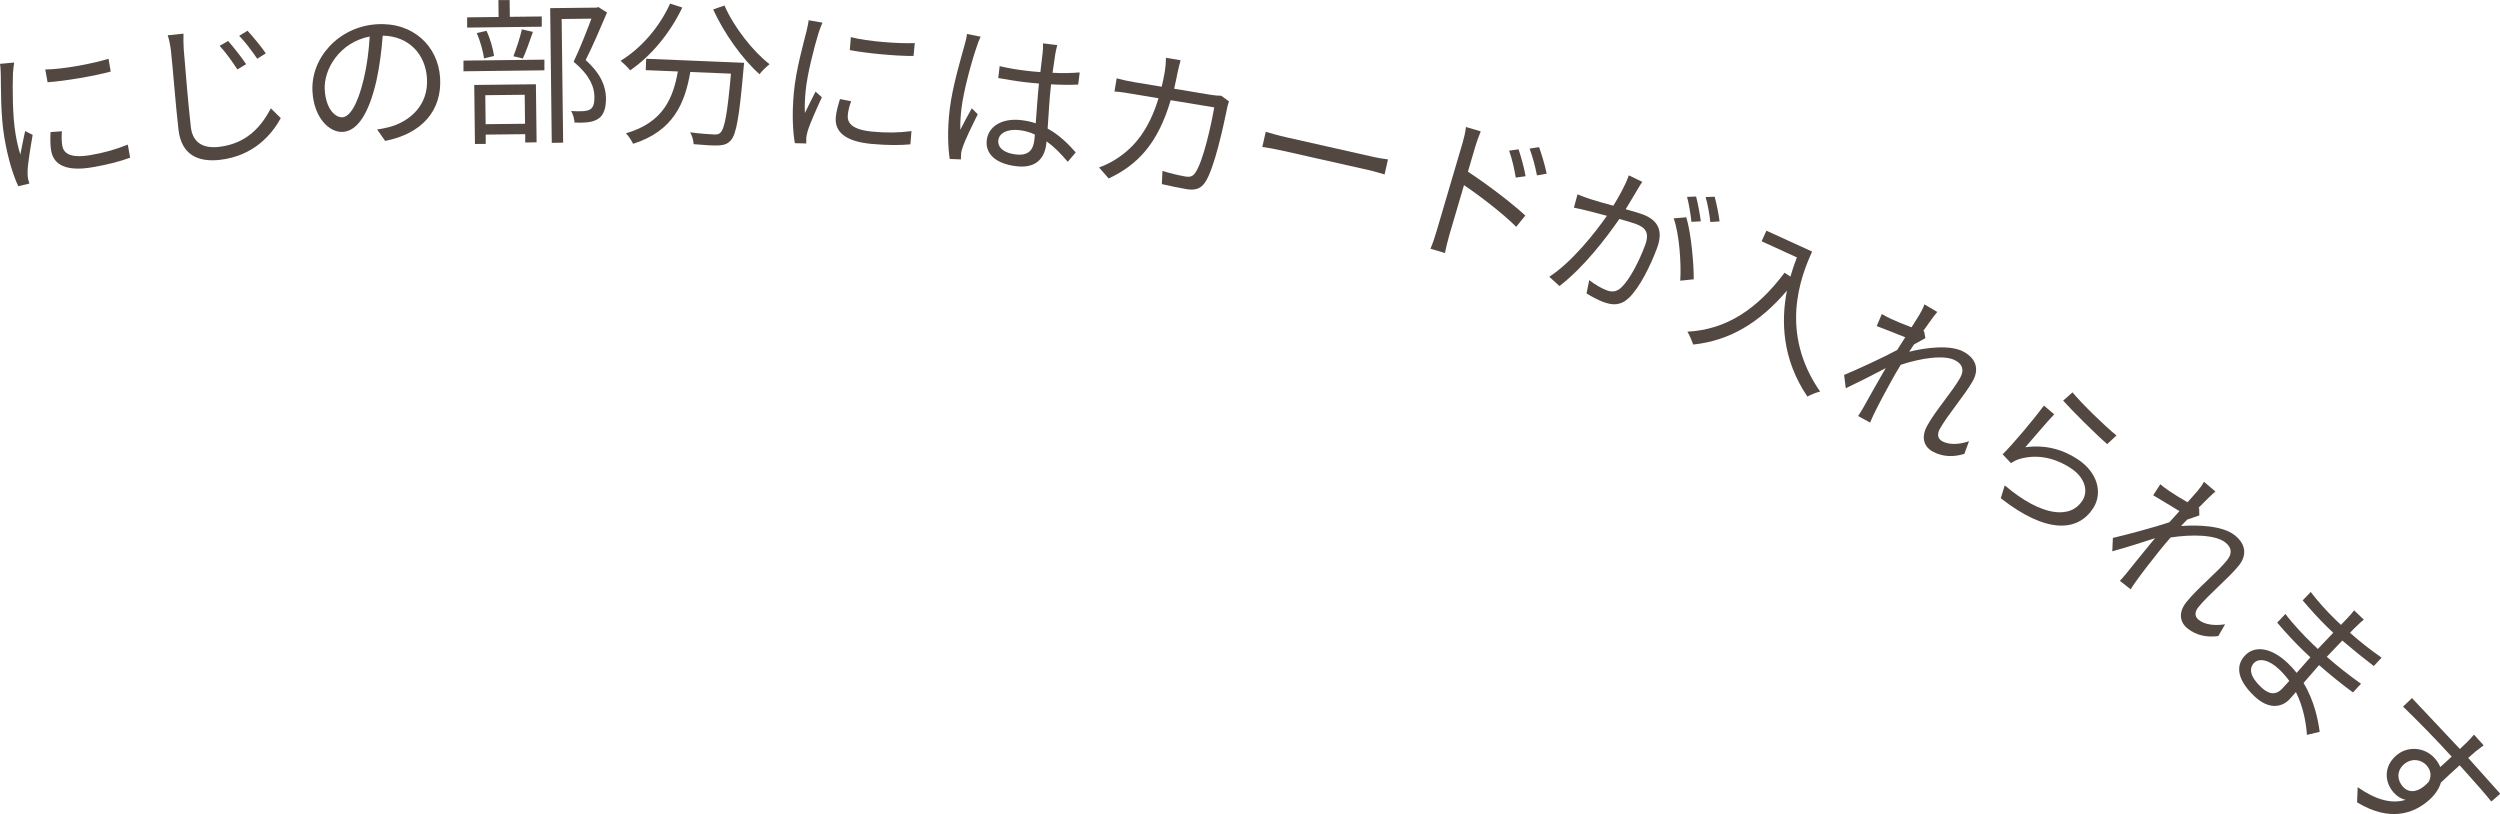 <?xml version="1.0" encoding="UTF-8"?>
<svg id="_レイヤー_2" data-name="レイヤー 2" xmlns="http://www.w3.org/2000/svg" viewBox="0 0 285.45 92.94">
  <defs>
    <style>
      .cls-1 {
        fill: #534741;
        stroke-width: 0px;
      }
    </style>
  </defs>
  <g id="_レイヤー_1-2" data-name="レイヤー 1">
    <g>
      <path class="cls-1" d="M1.62,7.14c-.06.32-.12.92-.14,1.25-.06,1.67-.05,4.9.29,6.87.14.85.3,1.56.55,2.39.17-.85.38-1.95.55-2.69l.86.44c-.23,1.32-.56,3.29-.58,4.15-.01.26.01.6.04.8l.16.61-1.26.3c-.57-1.18-1.19-3.16-1.59-5.54C.06,13.14.12,10.02.09,8.55c-.02-.42-.02-.89-.09-1.26l1.62-.15ZM5.17,7.93c1.97,0,5.51-.68,7.22-1.22l.25,1.46c-1.85.51-5.26,1.09-7.21,1.22l-.26-1.45ZM7.07,14.98c-.05.67-.04,1.17.04,1.65.14.8.8,1.49,3.21,1.08,1.58-.27,2.9-.64,4.27-1.2l.27,1.49c-1.05.4-2.5.79-4.32,1.1-2.95.5-4.42-.25-4.7-1.9-.11-.64-.1-1.35-.07-2.12l1.3-.09Z"/>
      <path class="cls-1" d="M20.95,3.83c-.02.6,0,1.21.03,1.79.16,2.01.51,6.23.81,8.88.22,1.93,1.57,2.46,3.22,2.27,3.24-.38,4.87-2.41,5.92-4.4l1.13,1.12c-1,1.82-3.04,4.3-6.93,4.76-2.54.29-4.42-.58-4.75-3.45-.31-2.63-.65-7.12-.86-9-.08-.64-.2-1.26-.37-1.77l1.81-.19ZM28.1,7.33l-1,.6c-.57-.89-1.33-1.95-2.02-2.7l.97-.55c.52.59,1.52,1.84,2.05,2.64ZM30.35,6.09l-.98.62c-.59-.87-1.36-1.91-2.06-2.62l.95-.58c.54.57,1.57,1.81,2.09,2.58Z"/>
      <path class="cls-1" d="M43.07,14.78c.55-.07,1.09-.2,1.51-.31,2.25-.65,4.37-2.48,4.17-5.55-.17-2.69-2.02-4.79-5.05-4.85-.13,1.67-.35,3.48-.73,5.19-.86,3.72-2.16,5.69-3.81,5.8-1.58.1-3.3-1.63-3.48-4.56-.25-3.86,2.99-7.46,7.33-7.73,4.17-.27,7.01,2.51,7.24,6.1.24,3.74-2.06,6.39-6.27,7.22l-.91-1.29ZM41.53,9.03c.36-1.5.59-3.21.68-4.86-3.39.65-5.28,3.71-5.13,6.1.14,2.25,1.25,3.17,2.02,3.12.79-.05,1.7-1.3,2.43-4.36Z"/>
      <path class="cls-1" d="M52.91,6.92l9.25-.11v1.22s-9.24.11-9.24.11v-1.22ZM61.87,3.05l-8.53.1v-1.17s3.59-.04,3.59-.04l-.02-1.93h1.28s.02,1.91.02,1.91l3.65-.04v1.17ZM54.15,9.7l7.04-.08.08,6.63-1.3.02v-.95s-4.51.05-4.51.05v1.06s-1.23.01-1.23.01l-.08-6.73ZM55.27,6.68c-.1-.79-.44-1.99-.83-2.91l1.11-.25c.42.88.76,2.1.86,2.87l-1.15.28ZM55.41,10.87l.04,3.31,4.5-.05-.04-3.31-4.5.05ZM58.62,6.42c.33-.83.77-2.17.97-3.07l1.26.29c-.37,1.05-.78,2.24-1.15,3.04l-1.08-.26ZM69.31,1.43c-.72,1.7-1.61,3.78-2.44,5.43,1.82,1.64,2.29,3.05,2.32,4.33.01,1.1-.23,1.93-.85,2.35-.32.22-.7.35-1.17.41-.45.06-1.04.07-1.57.05-.02-.38-.16-.95-.39-1.33.56.05,1.04.04,1.42.02.27-.02.56-.08.77-.21.38-.24.48-.78.47-1.43-.01-1.13-.53-2.46-2.37-4,.72-1.52,1.49-3.48,2.03-4.92l-3.4.04.17,14.12-1.3.02-.18-15.38,5.29-.06.22-.06.98.62Z"/>
      <path class="cls-1" d="M77.9.87c-1.42,2.97-3.61,5.57-5.95,7.16-.22-.3-.78-.82-1.09-1.09,2.33-1.42,4.43-3.82,5.65-6.53l1.39.45ZM84.96,7.16s-.04.47-.06.65c-.48,5.51-.83,7.57-1.47,8.23-.4.43-.78.53-1.41.57-.6.03-1.71-.05-2.82-.15-.02-.4-.16-.94-.4-1.35,1.17.16,2.28.22,2.69.24.38.02.59-.01.76-.2.49-.43.81-2.22,1.21-6.74l-4.64-.19c-.61,3.52-1.9,6.73-6.53,8.2-.17-.35-.52-.9-.82-1.2,4.28-1.23,5.39-4.05,5.93-7.06l-3.67-.15.05-1.3,11.17.46ZM82.72.63c1.07,2.46,3.26,5.25,5.15,6.7-.35.27-.88.78-1.15,1.14-1.91-1.68-4.06-4.67-5.29-7.39l1.28-.45Z"/>
      <path class="cls-1" d="M93.92,2.57c-.14.29-.35.85-.45,1.17-.49,1.6-1.31,4.73-1.49,6.72-.08.86-.11,1.58-.08,2.45.38-.78.87-1.78,1.22-2.45l.72.65c-.56,1.21-1.38,3.04-1.62,3.86-.08.25-.14.58-.16.78v.63s-1.3-.03-1.3-.03c-.24-1.29-.34-3.36-.12-5.76.24-2.62,1.1-5.61,1.45-7.04.09-.41.21-.87.24-1.24l1.6.28ZM97.18,11.55c-.22.63-.34,1.13-.38,1.61-.07.81.39,1.65,2.83,1.87,1.6.15,2.97.13,4.44-.06l-.12,1.51c-1.11.11-2.62.12-4.46-.05-2.98-.28-4.21-1.39-4.06-3.05.06-.65.25-1.33.48-2.07l1.28.25ZM97.15,4.24c1.91.5,5.5.76,7.3.68l-.14,1.47c-1.92.02-5.36-.3-7.28-.67l.12-1.47Z"/>
      <path class="cls-1" d="M111.96,4.21c-.14.27-.36.85-.45,1.16-.56,1.6-1.5,5.04-1.73,7.02-.1.86-.15,1.56-.13,2.43.38-.77.92-1.77,1.31-2.45l.68.68c-.59,1.18-1.44,2.91-1.72,3.76-.08.23-.18.56-.18.78-.02.18-.02.43-.02.61l-1.28-.05c-.2-1.31-.29-3.3,0-5.69.31-2.59,1.31-5.9,1.7-7.34.12-.4.23-.86.28-1.24l1.56.31ZM121.92,18.48c-.78-.93-1.57-1.73-2.42-2.34l-.04.32c-.18,1.46-1.03,2.81-3.42,2.52-2.38-.29-3.56-1.43-3.37-3,.18-1.48,1.65-2.54,3.97-2.26.59.07,1.14.19,1.62.36.11-1.36.21-3.08.37-4.54-.57-.05-1.13-.1-1.7-.17-1-.12-1.92-.29-2.95-.46l.16-1.36c.99.23,1.95.4,2.98.52.55.07,1.11.12,1.67.16l.26-2.2c.04-.3.06-.77.04-1.08l1.63.2c-.09.33-.17.69-.23,1.04-.08.48-.19,1.3-.31,2.12,1.08.06,2.13.04,3.1-.04l-.17,1.39c-.98.04-2.03.03-3.1-.03-.2,1.77-.28,3.55-.39,5.05,1.36.74,2.38,1.79,3.21,2.72l-.91,1.07ZM118.16,15.36c-.55-.26-1.15-.43-1.77-.5-1.32-.16-2.3.32-2.4,1.14-.11.88.69,1.48,1.96,1.63,1.5.18,2.02-.5,2.16-1.68.02-.16.04-.38.05-.59Z"/>
      <path class="cls-1" d="M140.32,11.59c-.1.29-.19.62-.23.86-.35,1.69-1.42,6.83-2.51,8.4-.48.69-1.1.91-2.08.75-.91-.15-1.93-.37-2.84-.58l.07-1.5c.94.28,1.87.51,2.61.63.52.09.86,0,1.13-.42.9-1.24,1.85-5.57,2.17-7.47l-4.97-.82c-1.48,4.99-3.78,7.38-7.08,8.94l-1.1-1.26c.6-.21,1.41-.59,2.03-1.01,2.02-1.31,3.67-3.31,4.76-6.89l-2.98-.5c-.71-.12-1.42-.24-2.05-.27l.25-1.51c.61.17,1.33.33,2.01.44l3.13.52c.13-.56.27-1.16.37-1.8.06-.39.12-1.06.12-1.5l1.67.28c-.12.4-.26,1.02-.35,1.44-.12.64-.26,1.23-.39,1.81l4.23.7c.48.08.84.1,1.15.1l.91.66Z"/>
      <path class="cls-1" d="M144.52,15.05c.52.15,1.44.42,2.42.64l9.62,2.17c.88.2,1.52.29,1.92.34l-.39,1.72c-.35-.1-1.07-.33-1.86-.51l-9.64-2.17c-.97-.22-1.9-.39-2.46-.46l.39-1.72Z"/>
      <path class="cls-1" d="M167.62,19.61c2.08,1.36,4.98,3.55,6.54,5l-1.04,1.29c-1.57-1.57-4.22-3.59-5.96-4.76l-1.67,5.68c-.16.55-.4,1.5-.5,2.07l-1.66-.49c.23-.53.52-1.37.7-2.01l2.96-10.05c.14-.48.34-1.27.39-1.84l1.69.5c-.21.52-.48,1.25-.63,1.77l-.83,2.83ZM173.07,20.28c-.17-1.03-.42-2.13-.76-3.08l1.08-.15c.26.77.65,2.14.8,3.07l-1.12.16ZM175.49,20.03c-.2-1.04-.49-2.11-.84-3.06l1.08-.17c.27.74.69,2.12.87,3.03l-1.11.2Z"/>
      <path class="cls-1" d="M187.51,20.77c-.19.3-.4.6-.57.92-.28.45-.8,1.37-1.32,2.2.8.22,1.51.43,1.92.58,1.5.56,2.5,1.6,1.66,3.86-.74,1.99-1.99,4.52-3.2,5.67-.95.91-1.88.88-2.96.47-.64-.24-1.39-.65-1.89-.97l.31-1.52c.62.5,1.45.96,1.92,1.14.61.23,1.15.27,1.77-.32.95-.91,2.02-3,2.69-4.8.56-1.52-.03-2.05-1.11-2.45-.41-.15-1.08-.34-1.83-.55-1.5,2.17-4.04,5.51-6.84,7.66l-1.16-1.06c2.55-1.65,5.18-4.95,6.58-6.96-.91-.24-1.73-.45-2.19-.57-.42-.1-1.12-.28-1.58-.36l.41-1.52c.52.21.94.37,1.49.55.56.19,1.56.46,2.6.75.68-1.11,1.37-2.33,1.77-3.47l1.53.74ZM192.54,24.81c.54,1.74.87,5.32.85,7.08l-1.54.16c.13-1.91-.1-5.32-.75-7.12l1.45-.12ZM193.13,25.33c-.09-.8-.28-2.04-.5-2.85l1.03-.04c.2.75.44,2.03.54,2.83l-1.08.06ZM195.29,25.35c-.1-.86-.3-2.03-.54-2.85l1.03-.04c.21.77.48,2.08.56,2.82l-1.06.07Z"/>
      <path class="cls-1" d="M206.91,28.72c-1.32,2.9-3.77,9.24.91,15.99-.37.07-1.1.37-1.45.57-2.91-4.28-3.01-8.66-2.34-12.09-3.15,3.69-6.57,5.72-10.7,6.15-.12-.35-.43-1.1-.66-1.47,4.48-.23,7.99-2.6,11.09-6.73l.67.44c.23-.8.49-1.56.74-2.19l-4.03-1.84.55-1.21,5.21,2.38Z"/>
      <path class="cls-1" d="M224.27,51.83c-1.28.39-2.52.32-3.59-.27-1.03-.56-1.35-1.65-.64-2.94.95-1.74,2.95-3.99,3.78-5.5.49-.9.24-1.53-.54-1.96-1.26-.69-3.96-.27-6.25.49-.4.65-.75,1.25-1.05,1.8-.78,1.42-1.3,2.37-2.01,3.81-.13.28-.32.69-.44.99l-1.37-.75c.14-.21.42-.65.56-.9.84-1.49,1.26-2.26,2.25-3.98.09-.16.22-.35.35-.59-1.39.74-3.24,1.67-4.57,2.3l-.19-1.52c1.47-.61,4.6-2.05,6.06-2.85.31-.49.62-.97.92-1.45-.75-.31-2.21-.87-3.26-1.28l.59-1.38c.34.21.64.37,1.03.55.52.25,1.49.65,2.36.97.45-.71.79-1.25.89-1.42.2-.36.44-.76.58-1.2l1.47.87c-.29.33-.9,1.15-1.61,2.18h.1s.15.81.15.81c-.35.18-.85.46-1.29.71-.19.27-.37.56-.56.84,1.83-.45,4.66-.85,6.22,0,1.47.81,1.76,2.03,1.06,3.31-.86,1.56-2.92,3.94-3.79,5.52-.29.54-.27,1.08.28,1.39.79.43,1.9.39,3.06,0l-.54,1.47Z"/>
      <path class="cls-1" d="M231.23,51.07c2.25-.31,4.22.2,5.99,1.36,2.29,1.5,2.91,3.86,1.77,5.61-1.75,2.68-5.3,2.94-10.54-1.15l.45-1.47c4.32,3.65,7.52,3.8,8.85,1.77.78-1.19.22-2.74-1.3-3.73-1.99-1.3-4.03-1.6-5.9-1.04-.38.12-.68.29-.94.46l-.95-1.01c1.19-1.16,3.6-4.05,4.72-5.56l1.17,1c-.87.9-2.54,2.9-3.31,3.77ZM236.64,44.8c1.01,1.24,3.77,3.93,5.02,4.92l-1.06.99c-1.29-1.12-4.09-3.9-5.03-4.97l1.07-.94Z"/>
      <path class="cls-1" d="M253.27,72.63c-1.33.17-2.54-.1-3.49-.87-.92-.73-1.06-1.85-.14-3.01,1.23-1.55,3.58-3.44,4.65-4.79.64-.8.5-1.47-.21-2.03-1.13-.89-3.86-.93-6.24-.56-.5.57-.95,1.11-1.34,1.6-1.01,1.27-1.68,2.12-2.62,3.42-.18.25-.43.62-.6.9l-1.23-.97c.17-.19.52-.57.7-.8,1.08-1.33,1.62-2.02,2.88-3.55.11-.14.27-.31.44-.52-1.49.49-3.47,1.11-4.89,1.5l.07-1.53c1.55-.36,4.88-1.25,6.45-1.79.39-.43.77-.86,1.15-1.27-.69-.43-2.04-1.23-3-1.81l.82-1.26c.3.26.57.47.93.71.47.33,1.36.89,2.17,1.35.57-.63.99-1.1,1.11-1.25.26-.33.56-.68.77-1.09l1.31,1.11c-.34.28-1.08.98-1.95,1.88l.09.03.02.82c-.37.12-.91.31-1.39.48-.23.23-.46.49-.7.73,1.88-.14,4.73-.06,6.13,1.05,1.31,1.04,1.39,2.3.49,3.44-1.11,1.4-3.54,3.39-4.66,4.8-.38.48-.45,1.02.05,1.42.7.56,1.81.7,3.02.51l-.78,1.36Z"/>
      <path class="cls-1" d="M263.41,83.93c-.1-1.41-.42-3.21-1.26-4.91-.3.34-.56.64-.74.83-.84.89-2.33,1.24-4.01-.36-1.85-1.76-2.25-3.41-1.05-4.66,1.12-1.17,3.01-.89,4.87.89.38.36.71.72,1.01,1.11.52-.6,1.08-1.24,1.57-1.78-.23-.22-.47-.45-.72-.68-.89-.84-2.25-2.29-3.07-3.28l.94-.99c.72.99,2.16,2.53,3.01,3.34.23.22.47.45.69.66l.17-.18,1.59-1.67c-.21-.2-.42-.4-.64-.61-.9-.86-2.17-2.27-2.85-3.09l.92-.96c.65.89,1.93,2.31,2.79,3.13.22.21.44.42.66.63l.81-.85c.2-.21.55-.6.69-.81l1.11,1.06c-.26.2-.51.43-.88.8-.16.14-.4.39-.7.7,1.16,1.03,2.31,1.93,3.61,2.84l-.89.96c-1.12-.86-2.32-1.82-3.6-2.91l-1.63,1.71-.14.14c1.29,1.13,2.58,2.14,3.91,3.08l-.92.99c-1.36-1-2.59-2-3.87-3.12-.61.69-1.21,1.4-1.77,2.04,1.26,2.1,1.67,4.3,1.84,5.58l-1.46.35ZM261.4,77.76c-.33-.46-.71-.9-1.14-1.31-1.22-1.17-2.34-1.33-2.9-.75-.57.6-.49,1.53.79,2.74.74.71,1.58,1.08,2.42.2.21-.22.48-.53.82-.89Z"/>
      <path class="cls-1" d="M280.84,87.38c-.75.67-1.55,1.42-2.14,1.98-.2.69-.66,1.37-1.31,1.96-1.79,1.61-4.57,2.54-8.26.29l.07-1.73c1.97,1.38,3.8,1.96,5.47,1.45-.52-.12-.96-.39-1.36-.84-1.01-1.12-1.19-2.91.25-4.19,1.31-1.18,3.29-1,4.42.26.29.32.5.66.65,1.02.39-.35.86-.77,1.3-1.19-1.82-2-3.94-4.16-5.55-5.71l1.02-.97c1.35,1.45,3.67,3.87,5.47,5.81.37-.34.67-.63.85-.81.27-.27.62-.66.76-.83l1.1,1.22-.89.68c-.2.18-.52.44-.87.76l.18.2c1.44,1.61,2.9,3.25,3.48,3.89l-1.02.89c-.63-.79-1.69-2.01-3.44-3.95l-.16-.17ZM277.3,89.29c.38-.73.23-1.39-.24-1.91-.61-.68-1.74-.86-2.6-.09-.83.75-.76,1.79-.1,2.53.7.78,1.78.72,2.93-.53Z"/>
    </g>
  </g>
</svg>